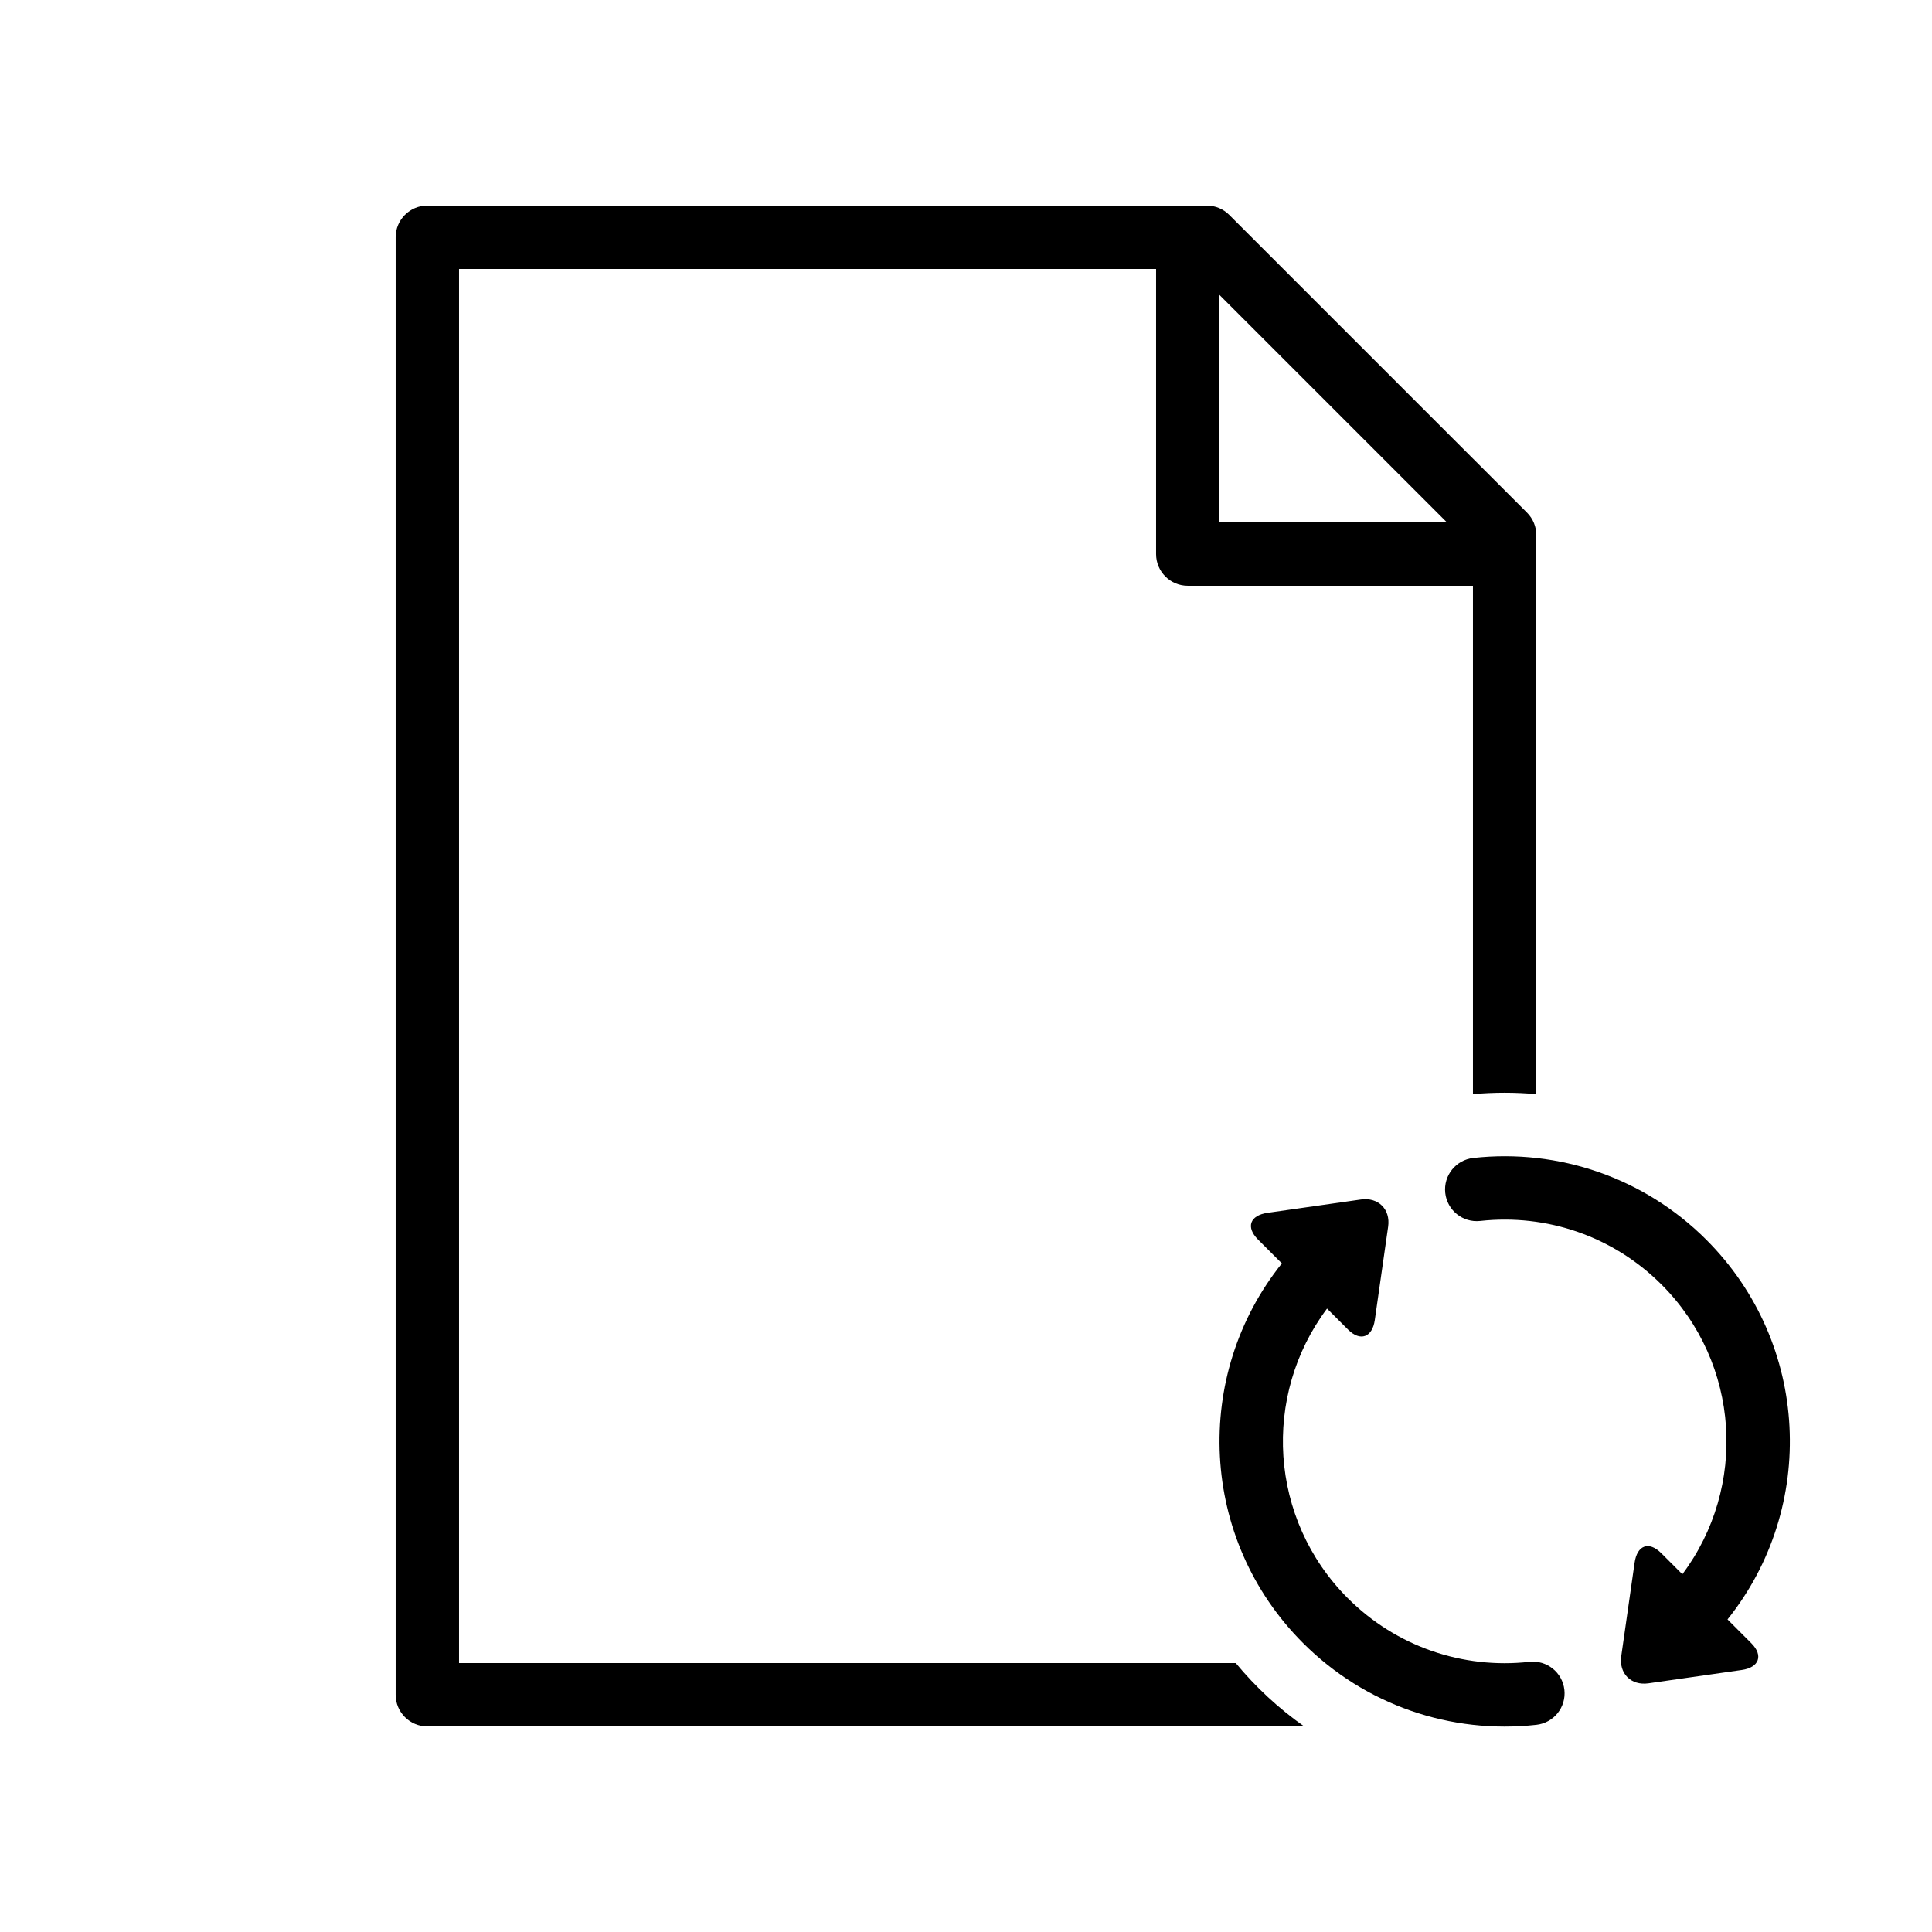 <?xml version="1.0" encoding="UTF-8"?>
<!-- Uploaded to: SVG Repo, www.svgrepo.com, Generator: SVG Repo Mixer Tools -->
<svg fill="#000000" width="800px" height="800px" version="1.1" viewBox="144 144 512 512" xmlns="http://www.w3.org/2000/svg">
 <g fill-rule="evenodd">
  <path d="m551.14 285.8c0-2.227-0.883-4.363-2.457-5.938l-78.934-78.93c-1.574-1.574-3.707-2.457-5.938-2.457h-206.56c-4.641 0-8.398 3.758-8.398 8.395v386.25c0 4.637 3.758 8.398 8.398 8.398h232.37c-6.769-4.769-12.871-10.422-18.133-16.793h-205.84v-369.46h184.73v75.57c0 4.637 3.762 8.398 8.398 8.398h75.57v134.72c2.766-0.246 5.566-0.375 8.398-0.375 2.828 0 5.629 0.129 8.395 0.375zm-83.969-3.359v-60.289l60.289 60.289z"/>
  <path d="m501.2 567.55c12.801 12.801 30.449 18.816 48.105 16.852 4.609-0.512 8.762 2.809 9.273 7.418 0.516 4.606-2.805 8.758-7.414 9.273-22.676 2.523-45.395-5.219-61.84-21.668-27.508-27.508-29.379-70.941-5.613-100.61l-6.316-6.316c-3.32-3.32-2.117-6.422 2.527-7.086l24.738-3.531c4.578-0.656 7.875 2.562 7.211 7.207l-3.535 24.742c-0.652 4.574-3.836 5.777-7.082 2.527l-5.574-5.57c-17.258 23.02-15.422 55.828 5.519 76.766zm83.121-83.125c-12.785-12.789-30.41-18.805-48.051-16.859-4.609 0.508-8.758-2.816-9.266-7.426-0.508-4.609 2.816-8.758 7.426-9.266 22.652-2.5 45.336 5.246 61.766 21.676 27.508 27.504 29.379 70.938 5.613 100.61l6.316 6.32c3.25 3.246 2.047 6.43-2.527 7.082l-24.738 3.535c-4.648 0.664-7.863-2.633-7.211-7.207l3.535-24.742c0.664-4.644 3.762-5.848 7.082-2.527l5.574 5.57c17.258-23.023 15.422-55.828-5.519-76.766z"/>
 </g>
</svg>
